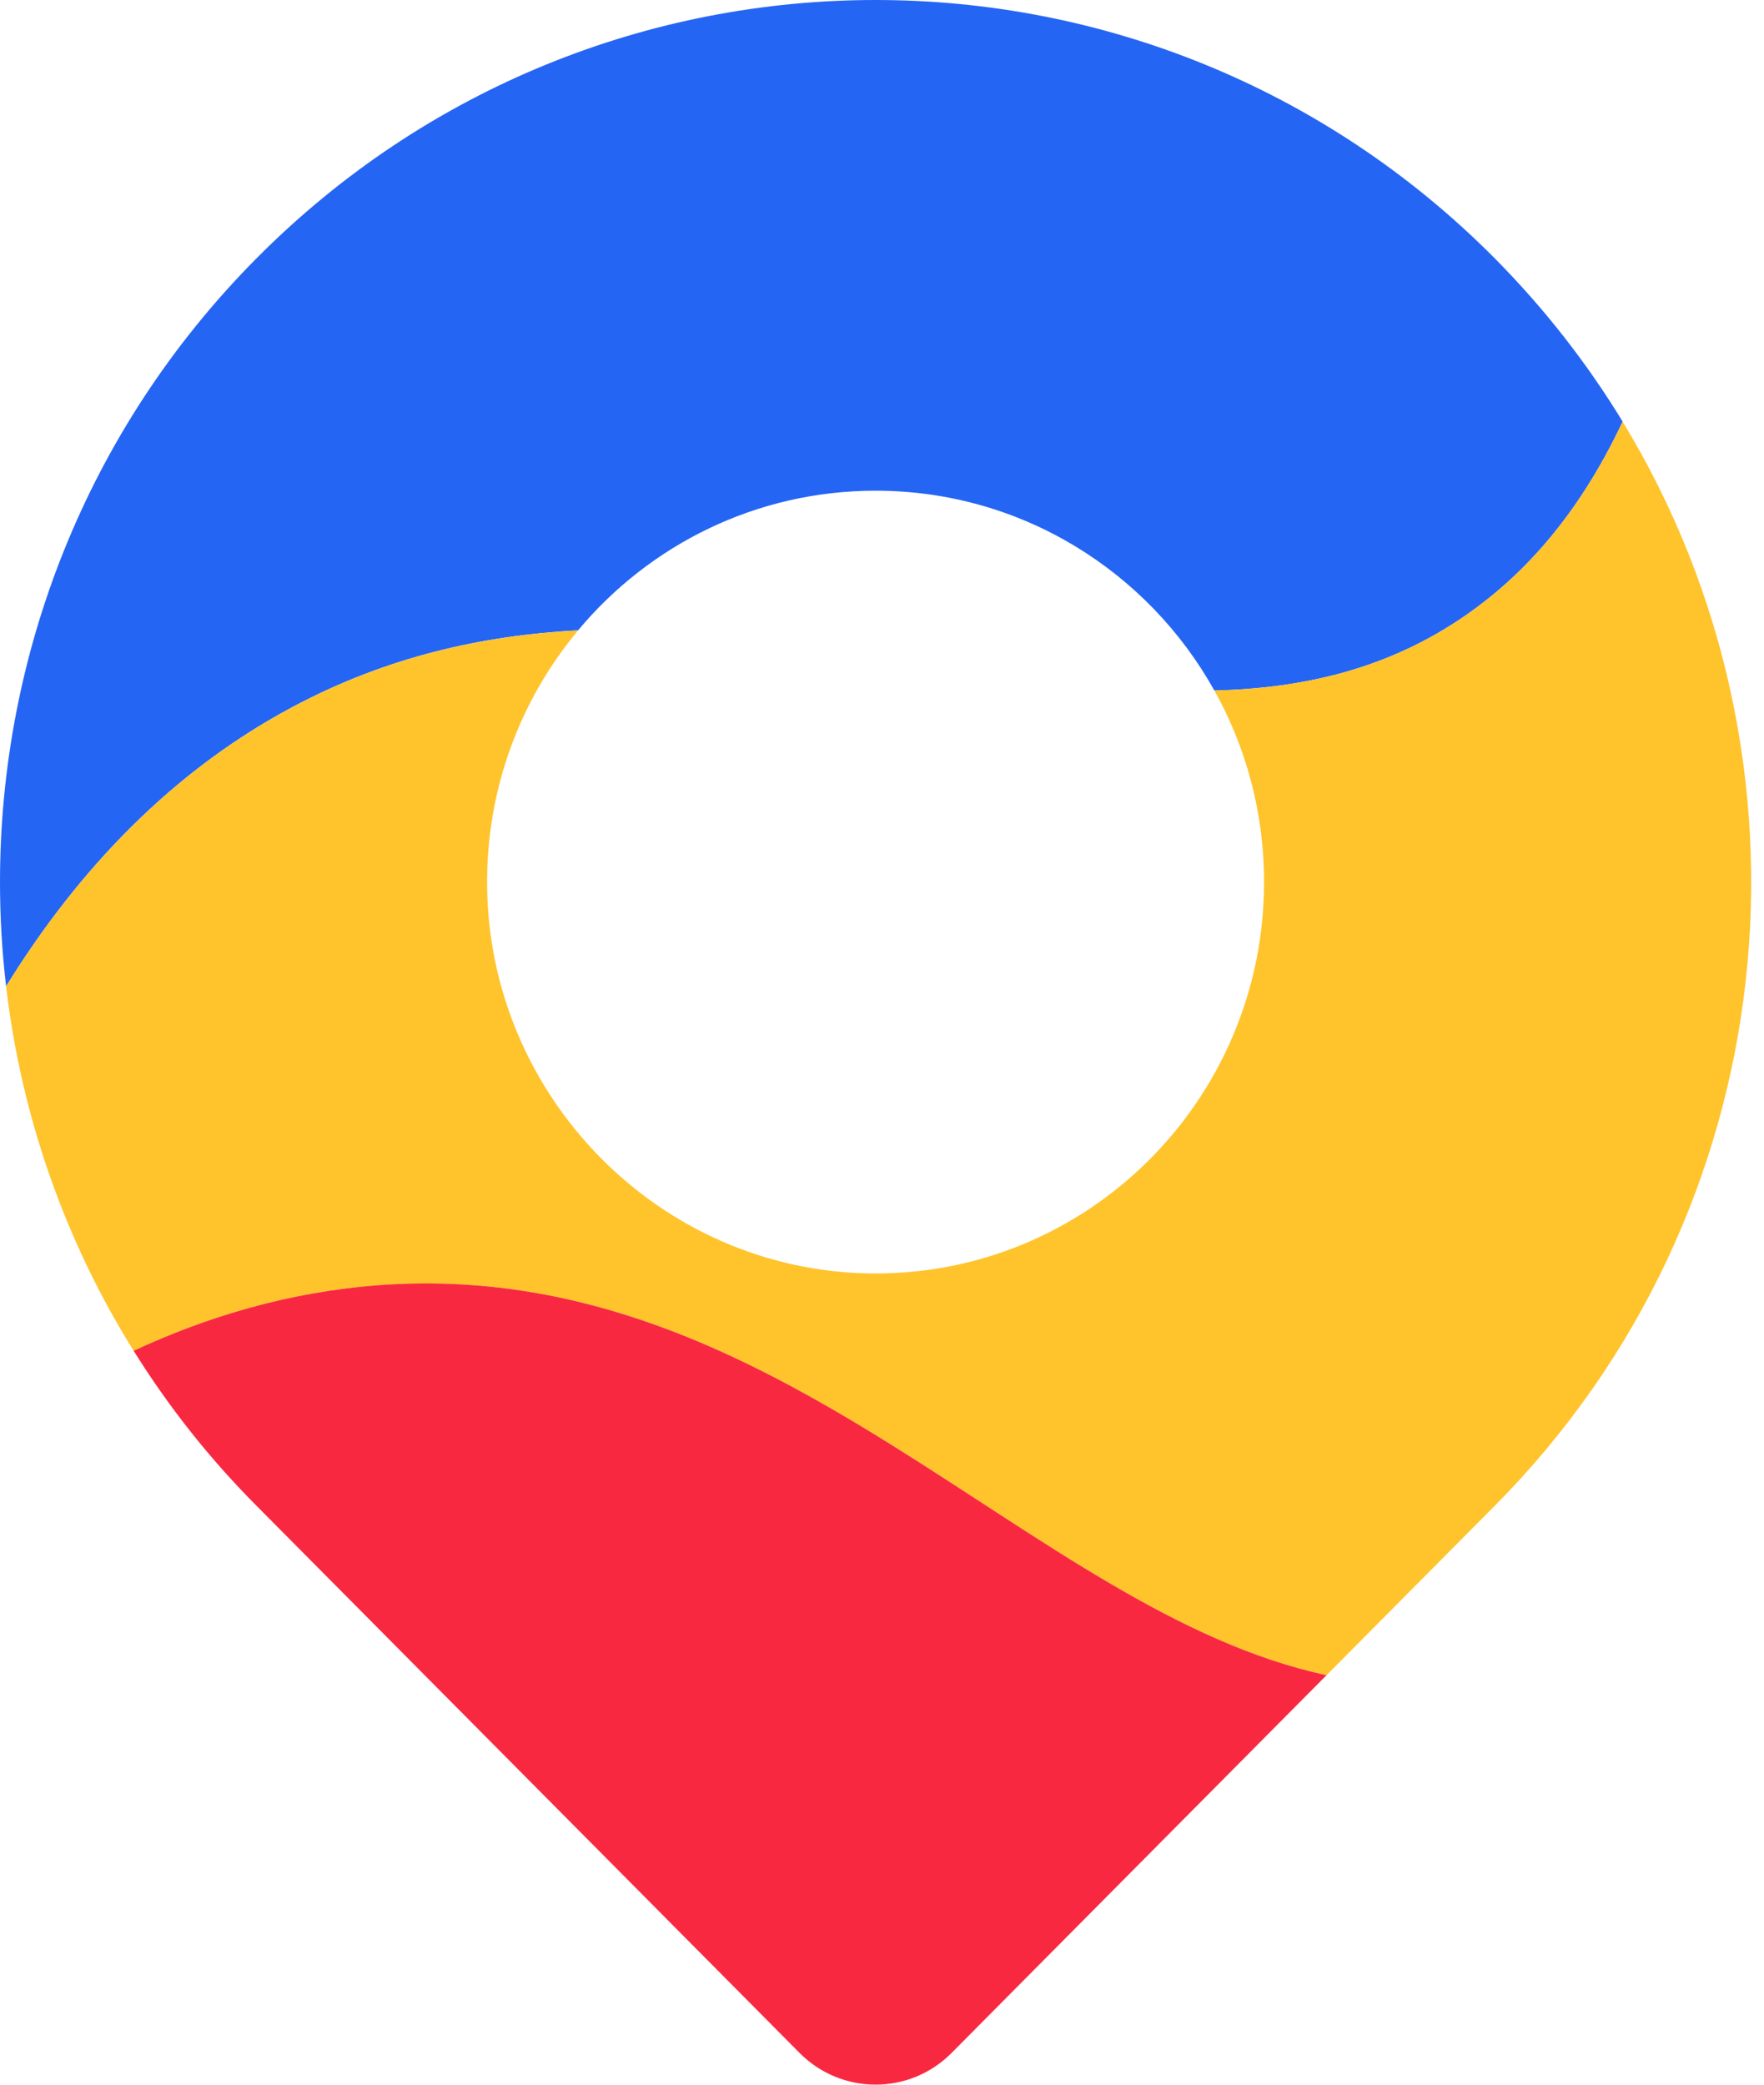 <?xml version="1.0" encoding="UTF-8"?>
<svg xmlns="http://www.w3.org/2000/svg" width="22" height="26" viewBox="0 0 22 26" fill="none">
  <path fill-rule="evenodd" clip-rule="evenodd" d="M20.237 5.258C19.654 6.499 18.933 7.221 18.283 7.672C17.32 8.34 16.265 8.585 15.145 8.612C14.316 7.125 12.735 6.12 10.92 6.12C9.431 6.12 8.099 6.796 7.21 7.861C6.025 7.924 4.832 8.187 3.651 8.816C1.99 9.701 0.852 11.045 0.076 12.301C0.025 11.87 0 11.435 0 11.001C0 8.186 1.066 5.371 3.199 3.222C7.463 -1.074 14.377 -1.074 18.642 3.222C19.264 3.85 19.796 4.534 20.237 5.258Z" fill="#2565F4"></path>
  <path fill-rule="evenodd" clip-rule="evenodd" d="M18.642 18.78L16.544 20.893C12.843 20.101 9.742 15.667 4.738 16.029C3.6 16.111 2.571 16.426 1.667 16.848C0.793 15.447 0.263 13.891 0.076 12.302C0.852 11.046 1.99 9.702 3.651 8.817C4.832 8.188 6.025 7.925 7.21 7.862C6.493 8.721 6.064 9.832 6.075 11.046C6.099 13.683 8.23 15.843 10.848 15.882C13.556 15.922 15.765 13.721 15.765 11.001C15.765 10.133 15.54 9.318 15.145 8.612C16.265 8.585 17.32 8.341 18.283 7.672C18.933 7.222 19.654 6.499 20.237 5.259C22.815 9.496 22.284 15.111 18.642 18.78Z" fill="#FFC32C"></path>
  <path fill-rule="evenodd" clip-rule="evenodd" d="M16.544 20.893L11.867 25.605C11.344 26.131 10.496 26.131 9.973 25.605L3.199 18.78C2.605 18.183 2.095 17.534 1.667 16.847C2.571 16.426 3.6 16.111 4.738 16.028C9.743 15.667 12.843 20.1 16.544 20.893Z" fill="#F92841"></path>
</svg>
